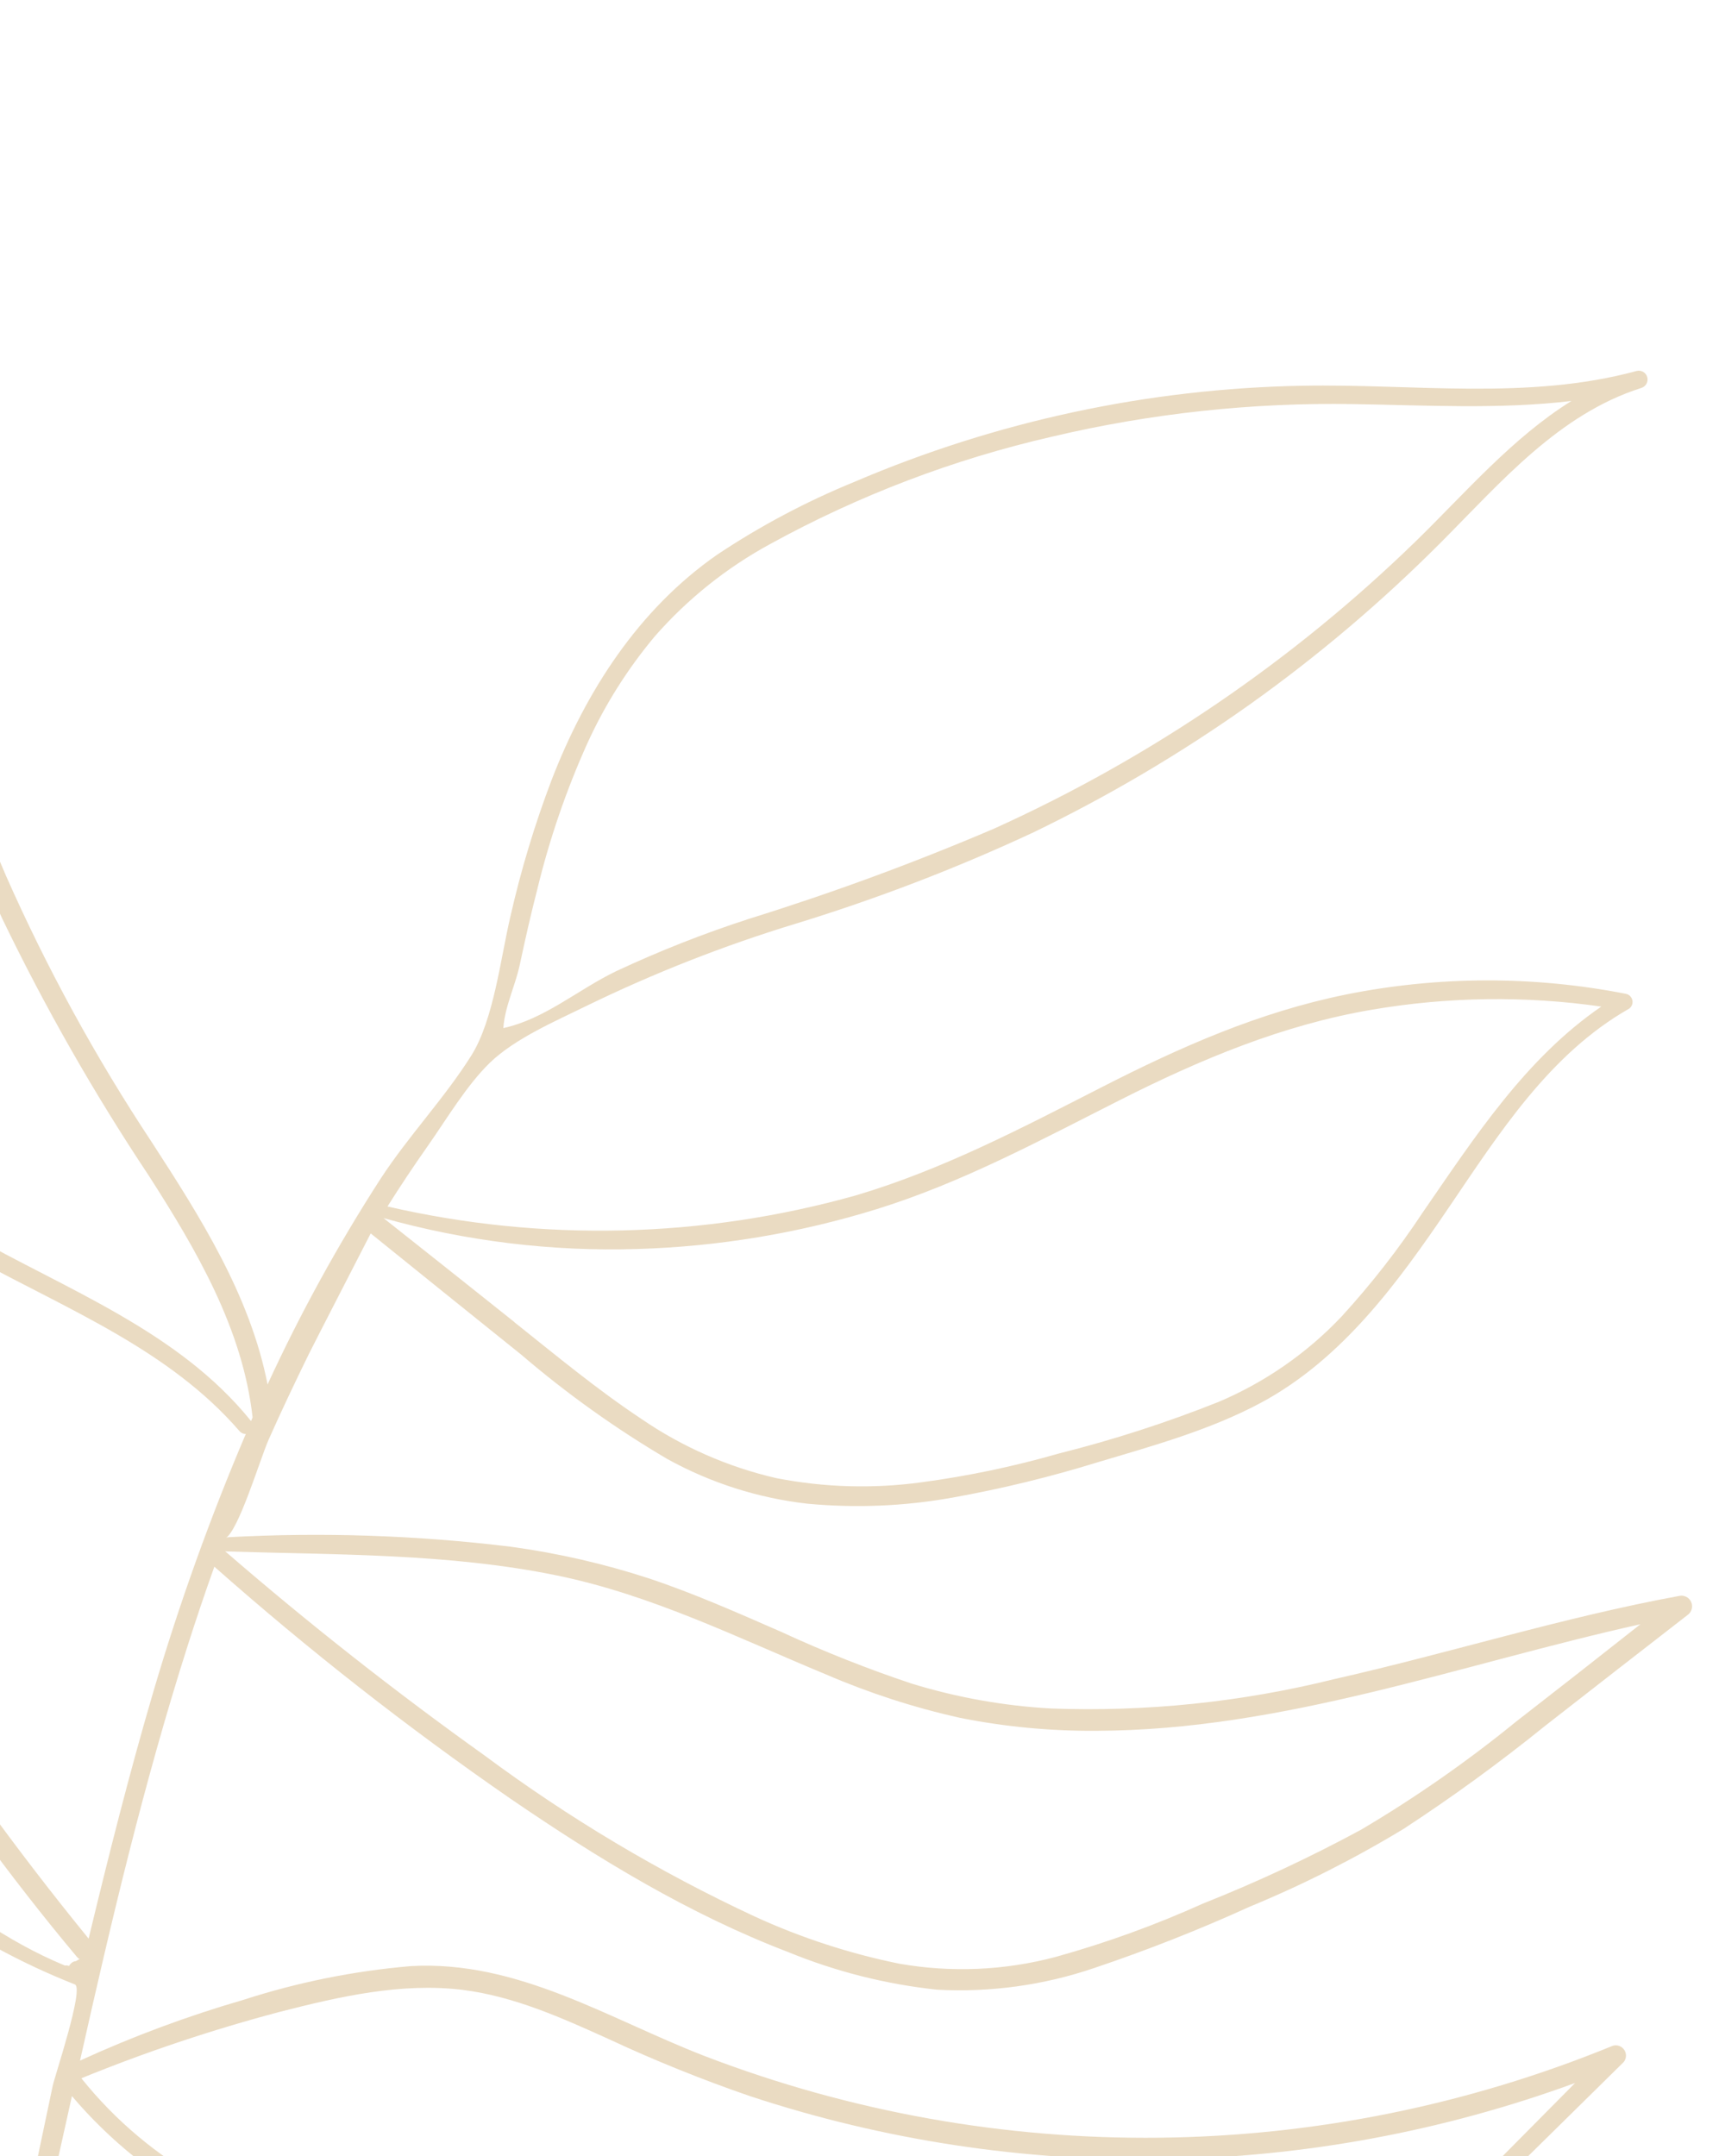 <svg xmlns="http://www.w3.org/2000/svg" width="63" height="79" viewBox="0 0 63 79" fill="none"><path opacity="0.3" d="M31.1 109.781C22.816 110.54 14.297 107.939 7.514 103.227C3.492 100.44 -0.469 96.346 -0.573 91.189L-0.816 91.309C-1.97 95.625 -3.405 99.862 -5.112 103.99C-7.949 110.72 -11.597 117.078 -15.976 122.923C-16.508 123.63 -17.052 124.332 -17.592 125.022C-17.763 125.234 -18.129 125.006 -17.943 124.782C-13.407 118.939 -9.588 112.573 -6.568 105.821C-4.522 101.123 -2.836 96.277 -1.524 91.324C-1.553 91.3 -1.583 91.278 -1.615 91.257C-1.663 91.263 -1.712 91.254 -1.755 91.231C-10.332 86.577 -20.526 87.233 -29.425 83.463C-31.508 82.602 -33.457 81.448 -35.214 80.037C-37.121 78.443 -38.729 76.523 -39.964 74.365C-42.598 69.867 -44.088 64.661 -45.246 59.61C-46.582 53.774 -47.294 47.812 -47.369 41.826C-47.372 41.541 -46.996 41.509 -46.891 41.722C-45.467 43.882 -43.802 45.872 -41.928 47.654C-40.053 49.334 -38.066 50.885 -35.98 52.295C-34.071 53.596 -32.417 55.236 -31.101 57.134C-29.949 58.939 -29 60.865 -28.271 62.877C-26.726 66.885 -25.614 71.217 -23.074 74.749C-21.764 76.57 -20.034 78.046 -18.029 79.052C-15.95 80.109 -13.714 80.809 -11.549 81.687C-7.584 83.283 -3.5 85.367 -0.874 88.815C-0.486 87.3 -0.115 85.78 0.239 84.256C0.841 81.66 1.381 79.046 1.93 76.439C2.011 76.055 3.089 72.854 2.745 72.716C0.776 71.939 -1.09 70.922 -2.81 69.688C-4.601 68.345 -6.256 66.835 -8.055 65.496C-9.838 64.125 -11.826 63.045 -13.946 62.294C-16.188 61.507 -18.437 60.835 -20.395 59.442C-22.224 58.076 -23.831 56.435 -25.16 54.578C-26.406 52.892 -27.483 51.087 -28.376 49.19C-30.177 45.429 -31.278 41.372 -31.626 37.217C-32.048 32.508 -31.46 27.765 -29.903 23.302C-29.765 22.905 -29.239 23.102 -29.234 23.465C-29.201 27.264 -26.654 30.391 -24.213 33.056C-22.975 34.406 -21.692 35.719 -20.483 37.099C-19.226 38.546 -18.021 40.037 -16.87 41.571C-12.249 47.724 -8.358 54.386 -4.153 60.823C-1.881 64.365 0.589 67.776 3.248 71.037C3.971 68.032 4.733 65.007 5.616 62.003C6.562 58.786 7.695 55.627 9.009 52.543C8.965 52.544 8.921 52.536 8.881 52.518C8.841 52.5 8.805 52.473 8.777 52.439C6.206 49.467 2.503 47.996 -0.855 46.159C-4.189 44.39 -7.081 41.89 -9.314 38.847C-11.547 35.804 -13.064 32.297 -13.752 28.585C-14.508 24.502 -14.008 20.419 -13.174 16.39C-12.122 11.299 -10.923 6.236 -9.795 1.161C-9.777 1.106 -9.745 1.057 -9.702 1.018C-9.66 0.979 -9.608 0.952 -9.552 0.939C-9.495 0.926 -9.437 0.928 -9.382 0.945C-9.326 0.962 -9.277 0.992 -9.237 1.034C-6.868 3.692 -5.727 7.083 -5.033 10.514C-4.306 14.14 -4.013 17.832 -3.218 21.446C-2.412 25.092 -1.262 28.654 0.216 32.083C1.717 35.477 3.501 38.738 5.549 41.833C7.334 44.583 9.168 47.468 9.806 50.73C11.008 48.121 12.393 45.6 13.952 43.187C14.969 41.627 16.304 40.227 17.282 38.664C18.095 37.358 18.345 35.121 18.704 33.592C19.091 31.885 19.597 30.207 20.22 28.57C21.471 25.336 23.395 22.337 26.279 20.328C27.865 19.27 29.554 18.375 31.32 17.654C36.509 15.434 42.079 14.239 47.722 14.135C51.806 14.057 55.992 14.681 59.99 13.591C60.072 13.573 60.157 13.587 60.229 13.631C60.3 13.675 60.352 13.745 60.372 13.826C60.393 13.908 60.381 13.993 60.34 14.066C60.298 14.139 60.23 14.193 60.15 14.217C57.126 15.177 55.003 17.674 52.833 19.851C50.66 22.035 48.306 24.032 45.796 25.819C43.284 27.601 40.628 29.171 37.855 30.51C35.025 31.828 32.106 32.947 29.12 33.86C26.513 34.656 23.972 35.655 21.521 36.846C20.374 37.411 18.88 38.047 17.954 38.942C17.091 39.781 16.361 41.02 15.666 42.009C15.159 42.729 14.671 43.462 14.201 44.209C19.863 45.515 25.762 45.376 31.355 43.806C34.528 42.868 37.432 41.342 40.361 39.846C43.291 38.349 46.146 37.091 49.319 36.444C52.708 35.761 56.198 35.752 59.59 36.417C59.647 36.429 59.699 36.457 59.741 36.498C59.782 36.539 59.811 36.591 59.824 36.647C59.837 36.704 59.833 36.763 59.813 36.818C59.794 36.872 59.759 36.92 59.713 36.956C56.782 38.622 54.939 41.538 53.093 44.254C51.247 46.971 49.213 49.79 46.209 51.403C44.343 52.401 42.267 52.974 40.249 53.576C38.498 54.118 36.716 54.552 34.912 54.876C33.155 55.192 31.364 55.267 29.586 55.099C27.786 54.895 26.043 54.339 24.456 53.462C22.562 52.347 20.77 51.067 19.101 49.637C17.26 48.159 15.422 46.679 13.586 45.196C13.586 45.196 11.461 49.326 11.324 49.606C10.814 50.647 10.317 51.691 9.847 52.749C9.53 53.462 8.735 56.138 8.244 56.379C8.274 56.355 8.309 56.338 8.347 56.329C11.807 56.139 15.277 56.256 18.717 56.676C20.442 56.911 22.141 57.3 23.795 57.841C25.437 58.389 27.025 59.095 28.611 59.787C30.177 60.511 31.782 61.148 33.418 61.694C35.075 62.202 36.788 62.508 38.519 62.604C42.012 62.733 45.506 62.371 48.898 61.528C53.127 60.573 57.267 59.264 61.538 58.48C61.626 58.459 61.719 58.471 61.8 58.512C61.881 58.553 61.945 58.621 61.981 58.705C62.018 58.788 62.023 58.882 61.998 58.969C61.972 59.056 61.917 59.132 61.842 59.183C60.101 60.532 58.362 61.885 56.625 63.242C54.963 64.585 53.235 65.843 51.446 67.012C49.642 68.106 47.756 69.06 45.805 69.865C43.944 70.712 42.041 71.462 40.104 72.113C38.251 72.745 36.294 73.014 34.339 72.908C32.468 72.708 30.634 72.245 28.893 71.532C25.257 70.144 21.898 68.091 18.701 65.904C14.92 63.29 11.299 60.453 7.856 57.408C7.511 58.372 7.184 59.342 6.873 60.318C5.282 65.304 4.077 70.396 2.933 75.506C4.873 74.617 6.875 73.873 8.925 73.279C10.915 72.635 12.972 72.221 15.056 72.044C18.969 71.823 22.293 73.968 25.811 75.334C36.552 79.46 48.463 79.327 59.109 74.962C59.186 74.939 59.269 74.942 59.344 74.969C59.42 74.997 59.485 75.048 59.529 75.115C59.574 75.182 59.595 75.262 59.591 75.342C59.587 75.423 59.556 75.5 59.505 75.562L53.797 81.182C52.875 82.087 51.964 83.002 51.041 83.912C50.168 84.817 49.216 85.641 48.195 86.374C47.206 87.057 46.084 87.525 44.903 87.747C43.354 88.561 41.698 89.154 39.985 89.508C38.246 89.907 36.455 90.022 34.679 89.849C31.542 89.524 28.605 88.274 25.6 87.434C21.746 86.376 17.788 85.815 14.082 84.154C11.873 83.149 9.715 82.033 7.618 80.811C5.719 79.804 4.028 78.445 2.636 76.807C2.219 78.681 1.806 80.554 1.379 82.428C0.973 84.218 0.558 86.011 0.104 87.767C-0.103 88.509 -0.212 89.275 -0.22 90.046C-0.222 89.75 4.512 89.304 4.969 89.285C6.721 89.249 8.492 89.187 10.257 89.329C14.038 89.608 17.745 90.52 21.224 92.027C24.812 93.587 28.218 95.575 32.004 96.635C35.533 97.551 39.181 97.928 42.823 97.753C46.998 97.624 51.128 97.004 55.253 96.397C55.674 96.338 55.955 96.92 55.527 97.136C50.95 99.439 47.316 103.142 42.988 105.831C39.387 108.056 35.316 109.408 31.1 109.781ZM36.431 30.364C42.149 27.779 47.373 24.221 51.872 19.848C53.691 18.077 55.423 16.042 57.592 14.693C54.944 15.007 52.254 14.848 49.585 14.807C45.876 14.747 42.173 15.147 38.563 15.999C34.947 16.827 31.464 18.155 28.213 19.942C26.624 20.808 25.2 21.947 24.006 23.308C23.009 24.496 22.177 25.813 21.532 27.224C20.753 28.952 20.136 30.75 19.69 32.593C19.453 33.51 19.245 34.433 19.047 35.363C18.876 36.146 18.506 36.869 18.446 37.672C19.964 37.343 21.188 36.258 22.58 35.588C24.166 34.846 25.796 34.204 27.461 33.665C30.506 32.718 33.5 31.616 36.431 30.364ZM18.849 48.447C20.366 49.655 21.865 50.903 23.496 51.986C24.995 53.015 26.674 53.753 28.446 54.162C30.2 54.505 31.997 54.557 33.768 54.316C35.469 54.089 37.151 53.737 38.801 53.262C40.801 52.761 42.764 52.127 44.679 51.362C46.372 50.642 47.898 49.582 49.163 48.247C50.255 47.053 51.252 45.775 52.144 44.425C54.039 41.679 55.906 38.789 58.686 36.884C55.901 36.485 53.07 36.523 50.296 36.996C47.024 37.549 43.994 38.819 41.045 40.309C38.097 41.798 35.269 43.329 32.141 44.303C29.294 45.186 26.341 45.678 23.362 45.767C20.221 45.864 17.083 45.482 14.056 44.635C15.66 45.904 17.259 47.174 18.853 48.445L18.849 48.447ZM9.257 51.938C8.897 48.693 7.195 45.796 5.455 43.082C3.448 40.067 1.652 36.917 0.079 33.655C-1.472 30.29 -2.702 26.785 -3.594 23.189C-4.468 19.661 -4.857 16.065 -5.425 12.482C-6.007 8.773 -6.915 4.951 -9.317 1.99C-10.267 6.256 -11.216 10.524 -12.164 14.795C-13.059 18.86 -13.842 23.014 -13.302 27.187C-12.796 30.927 -11.435 34.501 -9.324 37.63C-7.214 40.759 -4.411 43.36 -1.132 45.23C2.452 47.269 6.542 48.772 9.201 52.072L9.257 51.938ZM17.761 64.327C20.851 66.623 24.166 68.598 27.655 70.224C29.348 71.002 31.126 71.582 32.952 71.954C34.86 72.29 36.819 72.206 38.691 71.707C40.536 71.194 42.34 70.54 44.086 69.753C46.07 68.966 48.006 68.061 49.884 67.045C51.871 65.87 53.769 64.547 55.559 63.089C57.092 61.899 58.612 60.708 60.12 59.517C53.501 60.987 47.035 63.404 40.182 63.422C38.503 63.434 36.827 63.275 35.179 62.946C33.498 62.571 31.856 62.039 30.274 61.357C27.026 60.011 23.898 58.448 20.424 57.732C16.439 56.914 12.354 56.977 8.301 56.849L8.25 56.842C11.317 59.496 14.49 61.991 17.761 64.327ZM2.596 71.952C2.644 71.9 2.709 71.867 2.78 71.862L2.818 71.843C2.848 71.818 2.883 71.8 2.921 71.792C2.883 71.77 2.849 71.742 2.821 71.709C-2.211 65.711 -6.257 59.025 -10.434 52.441C-12.519 49.156 -14.638 45.897 -16.945 42.763C-18.092 41.209 -19.29 39.68 -20.553 38.183C-21.815 36.685 -23.117 35.345 -24.418 33.941C-26.775 31.393 -29.149 28.552 -29.79 25.111C-31.931 32.592 -31.398 40.584 -28.282 47.713C-26.592 51.585 -24.119 55.411 -20.836 58.128C-19.036 59.63 -16.942 60.448 -14.734 61.188C-12.664 61.825 -10.691 62.745 -8.873 63.922C-5.06 66.51 -1.951 70.229 2.377 72.023C2.408 72.014 2.442 72.015 2.473 72.023L2.532 72.037C2.549 72.007 2.569 71.979 2.592 71.954L2.596 71.952ZM29.23 87.972C30.724 88.474 32.252 88.873 33.801 89.163C35.528 89.441 37.288 89.437 39.013 89.149C39.99 88.991 40.953 88.755 41.893 88.446C42.389 88.281 42.869 88.092 43.346 87.889C43.148 87.885 42.949 87.878 42.749 87.86C41.046 87.653 39.377 87.229 37.783 86.598C36.118 85.941 34.4 85.429 32.648 85.069C31.746 84.916 30.827 84.885 29.917 84.979C28.663 85.169 27.424 85.441 26.205 85.79C24.844 86.125 23.446 86.28 22.045 86.25C24.497 86.42 26.872 87.22 29.219 87.961L29.23 87.972ZM7.54 79.975C9.351 81.049 11.239 82.031 13.136 82.946C16.812 84.717 20.855 86.126 24.975 85.326C27.145 84.903 29.229 84.078 31.475 84.206C33.14 84.356 34.777 84.735 36.338 85.333C39.461 86.412 42.965 88.029 46.254 86.758C47.575 86.177 48.77 85.346 49.774 84.309C50.823 83.309 51.833 82.261 52.863 81.234L57.726 76.327C47.986 79.889 37.328 80.058 27.48 76.806C25.733 76.205 24.017 75.513 22.342 74.733C20.622 73.954 18.857 73.155 16.964 72.916C14.708 72.639 12.433 73.162 10.259 73.719C7.784 74.373 5.353 75.186 2.982 76.154C4.231 77.713 5.776 79.008 7.53 79.965L7.54 79.975ZM-45.061 57.728C-44.514 60.337 -43.842 62.916 -43.047 65.462C-42.302 67.962 -41.343 70.394 -40.181 72.73C-39.039 75.034 -37.498 77.118 -35.628 78.884C-35.322 79.162 -35.002 79.434 -34.696 79.702C-35.202 79.155 -35.64 78.549 -36.003 77.898C-36.624 76.752 -37.084 75.525 -37.37 74.253C-37.987 71.59 -37.954 68.829 -37.915 66.113C-37.876 63.397 -37.808 60.513 -38.638 57.838C-39.433 55.279 -41.046 53.08 -42.634 50.964C-44.167 48.927 -45.87 46.783 -46.772 44.35C-46.57 48.845 -46.001 53.316 -45.071 57.718L-45.061 57.728ZM-1.092 89.717C-3.45 86.339 -7.22 84.259 -10.968 82.683C-13.099 81.788 -15.3 81.108 -17.413 80.131C-19.438 79.252 -21.25 77.947 -22.726 76.305C-25.542 73.073 -26.823 68.829 -28.253 64.871C-28.963 62.763 -29.844 60.716 -30.887 58.751C-32.049 56.662 -33.635 54.839 -35.542 53.399C-37.754 51.707 -40.066 50.208 -42.089 48.274C-43.851 46.584 -45.438 44.721 -46.826 42.713C-46.809 42.747 -46.82 42.8 -46.819 42.847C-46.781 42.869 -46.752 42.904 -46.738 42.946C-46.269 44.173 -45.686 45.355 -44.999 46.476C-44.281 47.632 -43.467 48.725 -42.642 49.808C-41.092 51.879 -39.455 53.965 -38.447 56.366C-36.288 61.534 -37.783 67.24 -36.978 72.629C-36.737 74.388 -36.19 76.091 -35.362 77.662C-33.995 80.167 -32.419 81.42 -29.854 82.583C-25.62 84.497 -21.017 85.334 -16.477 86.181C-11.504 87.112 -6.413 88.079 -1.938 90.548C-1.906 90.53 -1.87 90.522 -1.834 90.522C-1.797 90.523 -1.761 90.533 -1.73 90.551C-1.607 90.628 -1.482 90.699 -1.364 90.778L-1.092 89.717ZM41.506 105.888C45.716 103.507 49.186 100.043 53.276 97.514C46.757 98.479 40.053 99.207 33.557 97.83C29.799 97.032 26.408 95.333 22.96 93.689C19.567 91.997 15.933 90.842 12.186 90.265C8.171 89.71 4.087 89.914 0.147 90.866C0.147 90.866 0.162 90.896 0.17 90.913C0.166 95.562 3.509 99.335 7.016 101.968C10.336 104.443 14.05 106.339 18.002 107.576C25.655 110.01 34.391 109.913 41.504 105.884L41.506 105.888Z" fill="#B88833"></path></svg>